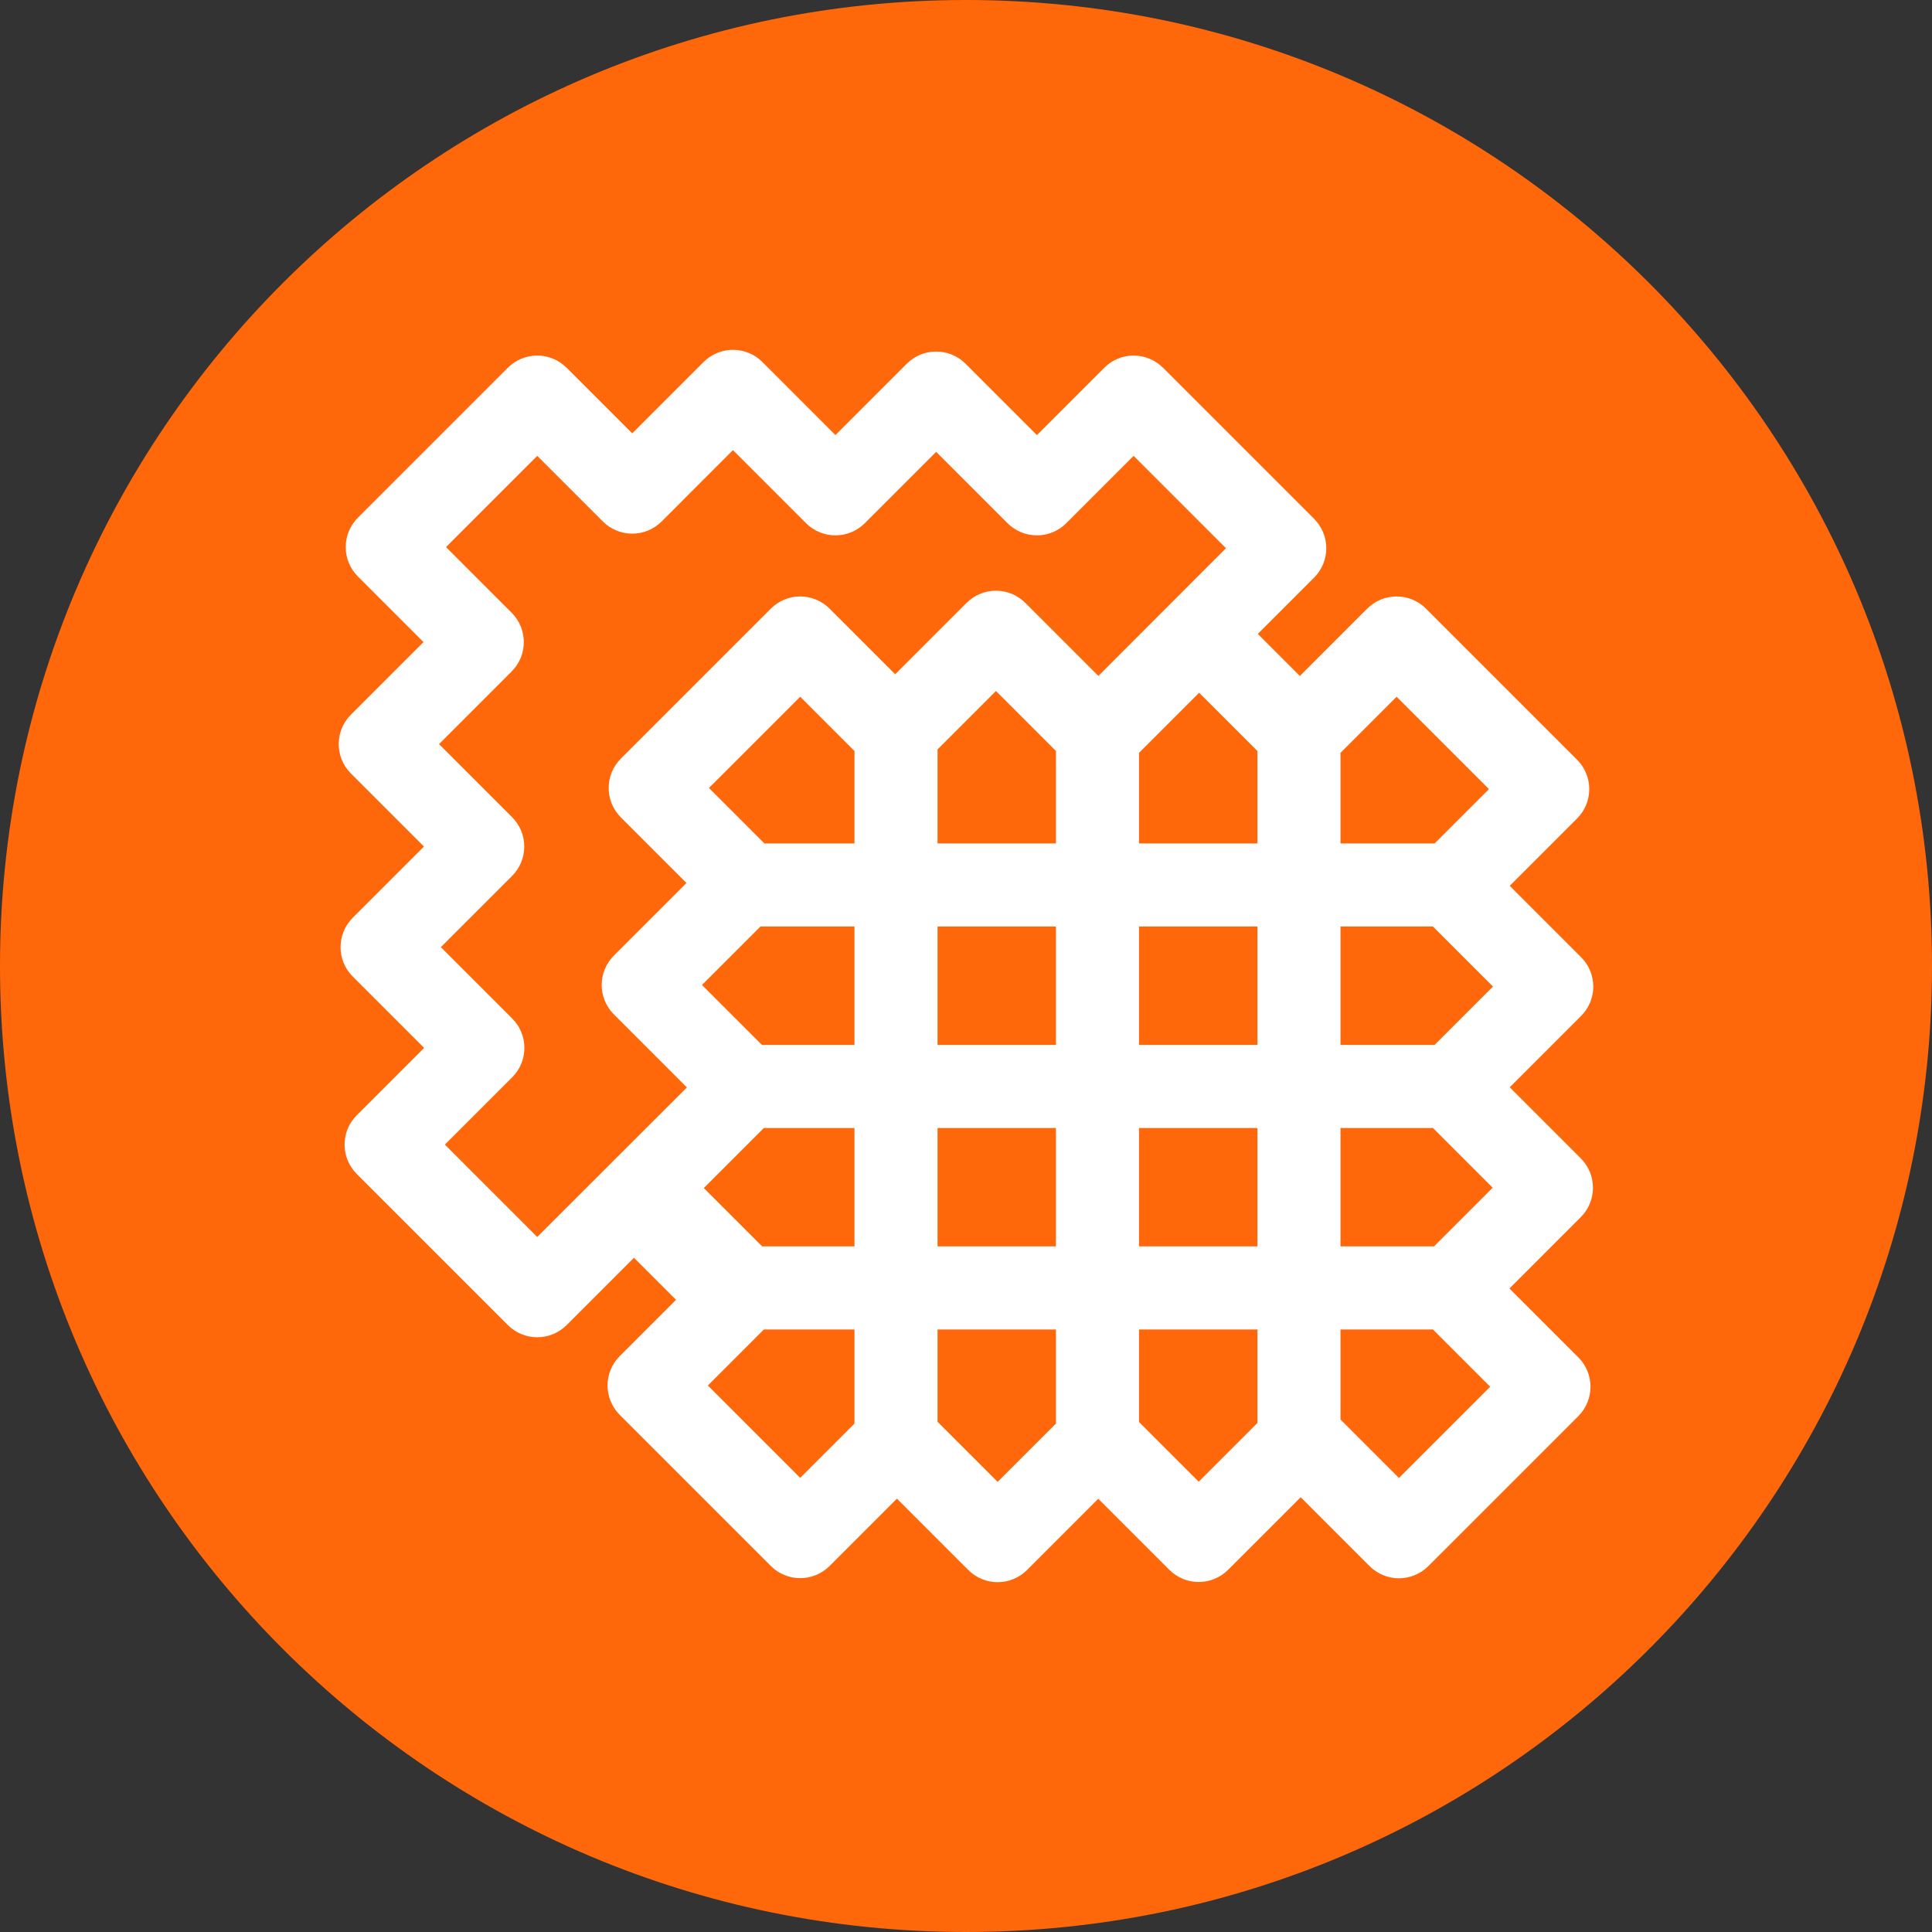 <?xml version="1.0" encoding="UTF-8"?> <svg xmlns="http://www.w3.org/2000/svg" width="800" height="800" viewBox="0 0 800 800" fill="none"><rect x="0" y="0" width="800" height="800" fill="#333333" stroke="none"/><g clip-path="url(#clip0_57_144)"><path d="M800 400C800 179.086 620.914 0 400 0C179.086 0 0 179.086 0 400C0 620.914 179.086 800 400 800C620.914 800 800 620.914 800 400Z" fill="#FF680A"></path><path d="M654.571 479.649L625.152 450.228L654.704 420.677C657.929 417.452 659.742 413.076 659.742 408.514C659.742 403.953 657.929 399.578 654.704 396.351L625.152 366.799L653.037 338.914C659.754 332.197 659.754 321.305 653.037 314.587L590.465 252.017C583.747 245.301 572.858 245.301 566.138 252.017L538.252 279.902L520.834 262.484L544.147 239.169C550.864 232.452 550.864 221.56 544.147 214.841L481.576 152.271C478.349 149.046 473.974 147.233 469.413 147.233C464.851 147.233 460.475 149.046 457.25 152.271L429.366 180.156L399.814 150.606C393.095 143.891 382.207 143.891 375.486 150.606L345.936 180.156L315.677 149.896C312.45 146.67 308.076 144.857 303.514 144.857C298.953 144.857 294.576 146.67 291.351 149.896L261.801 179.448L234.625 152.271C227.906 145.556 217.017 145.556 210.297 152.271L148.19 214.378C141.473 221.095 141.473 231.987 148.19 238.706L175.364 265.881L145.298 295.949C138.581 302.666 138.581 313.558 145.298 320.277L175.557 350.536L146.058 380.032C139.341 386.75 139.341 397.641 146.058 404.36L175.61 433.912L147.725 461.796C141.008 468.513 141.008 479.405 147.725 486.123L210.297 548.695C217.016 555.41 227.904 555.41 234.625 548.695L262.51 520.81L279.93 538.228L256.617 561.541C249.899 568.258 249.899 579.15 256.617 585.869L319.188 648.44C325.907 655.156 336.795 655.156 343.516 648.44L371.401 620.555L400.951 650.106C404.311 653.463 408.713 655.144 413.114 655.144C417.516 655.144 421.918 653.463 425.277 650.106L454.774 620.609L484.196 650.03C490.914 656.745 501.803 656.745 508.523 650.03L538.59 619.962L567.118 648.49C573.837 655.206 584.725 655.207 591.446 648.49L653.555 586.385C656.78 583.16 658.593 578.784 658.593 574.222C658.593 569.66 656.78 565.286 653.555 562.059L625.025 533.53L654.576 503.978C661.29 497.258 661.29 486.366 654.571 479.649ZM578.302 288.508L616.546 326.751L594.054 349.244H555.075V311.735L578.302 288.508ZM315.598 516.1L291.439 491.941L316.305 467.075H353.816V516.1H315.598ZM437.244 349.244H388.219V310.315L412.404 286.13L437.244 310.973V349.244ZM437.244 383.646V432.672H388.219V383.646H437.244ZM353.816 349.244H316.525L293.568 326.287L331.35 288.506L353.816 310.973V349.244ZM314.89 383.646H353.816V432.672H315.492L290.675 407.857L314.89 383.646ZM388.219 467.075H437.244V516.1H388.219V467.075ZM471.647 467.075H520.673V516.1H471.647V467.075ZM471.647 432.672V383.646H520.673V432.672H471.647ZM471.647 349.244V311.735L496.541 286.841L520.673 310.974V349.244H471.647ZM222.46 512.204L184.216 473.96L212.101 446.075C218.818 439.358 218.818 428.466 212.101 421.747L182.549 392.195L212.046 362.699C218.763 355.982 218.763 345.09 212.046 338.371L181.789 308.112L211.855 278.046C218.572 271.329 218.572 260.437 211.855 253.72L184.679 226.541L222.46 188.76L249.636 215.937C252.863 219.162 257.238 220.975 261.799 220.975C266.361 220.975 270.737 219.162 273.962 215.937L303.513 186.385L333.773 216.646C340.492 223.361 351.38 223.361 358.101 216.646L387.651 187.094L417.201 216.646C420.428 219.871 424.803 221.684 429.364 221.684C433.926 221.684 438.302 219.871 441.528 216.646L469.411 188.76L507.655 227.004L454.822 279.9L424.564 249.639C421.338 246.414 416.962 244.601 412.401 244.601C407.839 244.601 403.464 246.414 400.237 249.639L370.686 279.191L343.513 252.017C340.287 248.791 335.911 246.978 331.35 246.978C326.788 246.978 322.412 248.791 319.186 252.017L257.079 314.124C250.362 320.841 250.362 331.733 257.079 338.452L284.256 365.628L254.188 395.694C250.962 398.919 249.149 403.296 249.149 407.857C249.149 412.419 250.962 416.795 254.188 420.02L284.448 450.279L222.46 512.204ZM331.35 611.95L293.106 573.706L316.307 550.505H353.816V589.485L331.35 611.95ZM413.111 613.615L388.217 588.721V550.503H437.243V589.481L413.111 613.615ZM496.357 613.537L471.647 588.827V550.505H520.673V589.223L496.357 613.537ZM579.279 611.999L555.075 587.794V550.503H593.345L617.06 574.218L579.279 611.999ZM593.794 516.1H555.074V467.075H593.343L618.082 491.812L593.794 516.1ZM594.054 432.672H555.075V383.646H593.345L618.213 408.514L594.054 432.672Z" fill="white"></path></g><defs><clipPath id="clip0_57_144"><rect width="800" height="800" fill="white"></rect></clipPath></defs></svg> 
